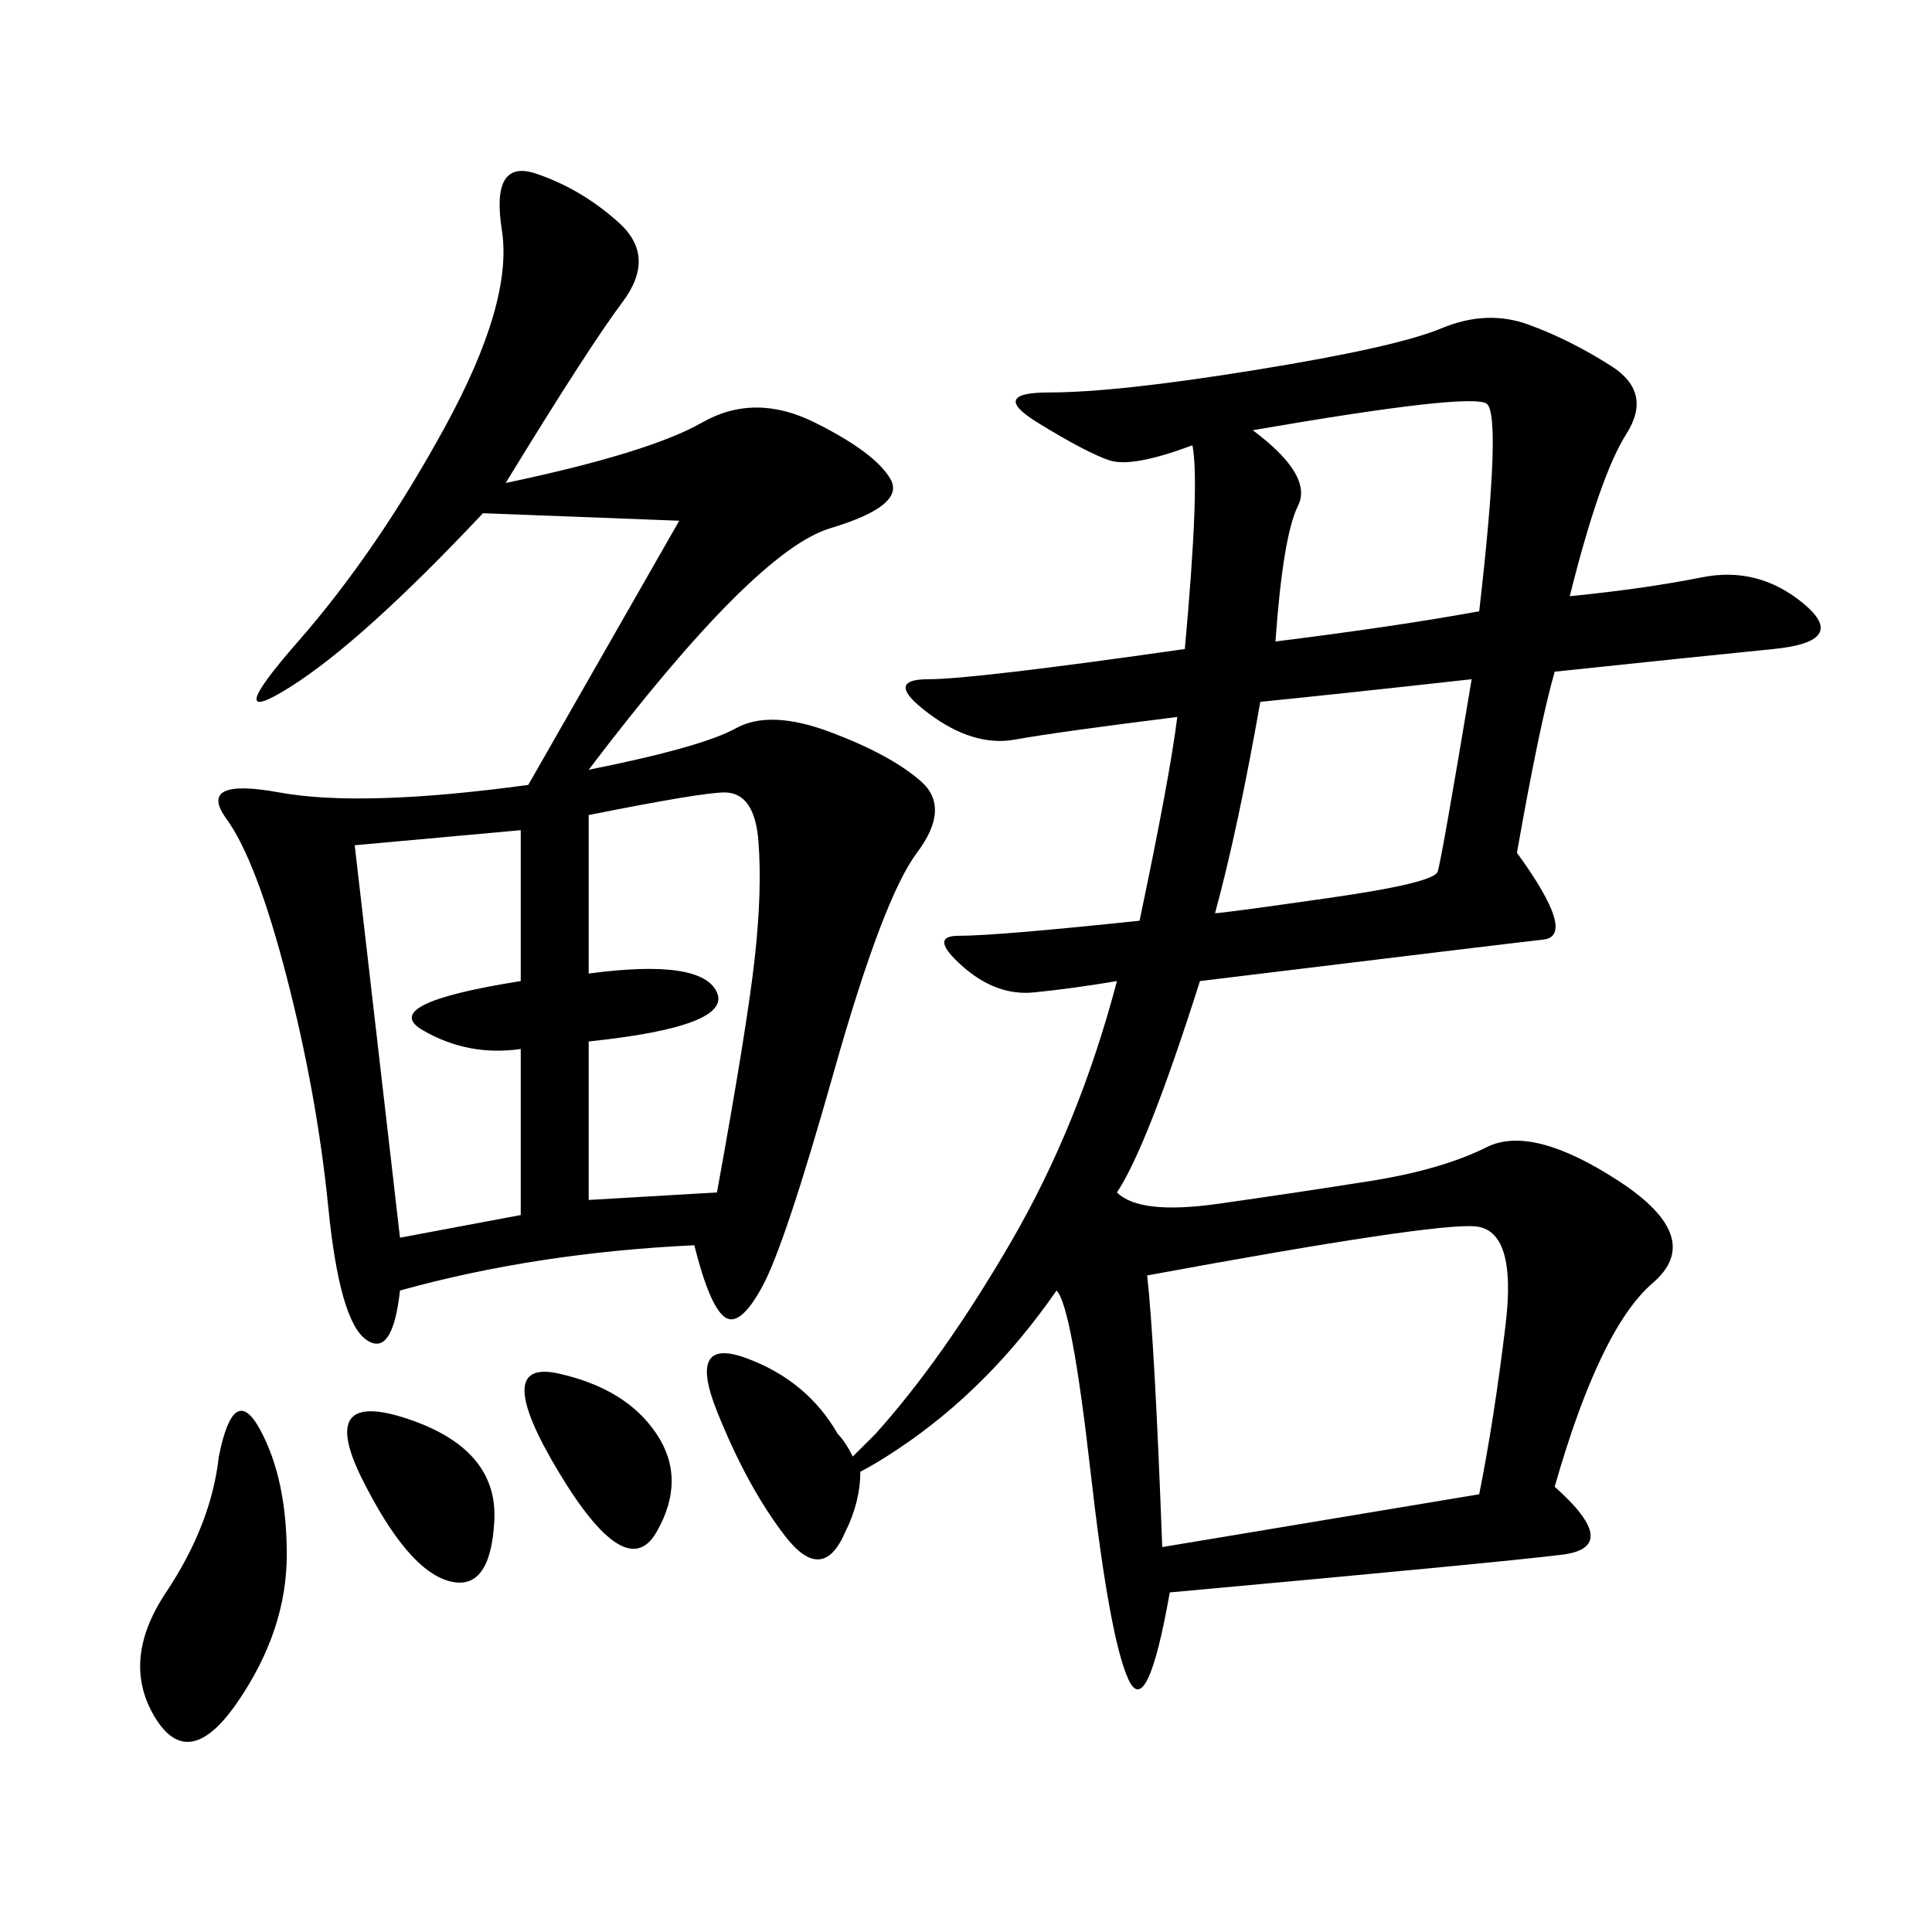 <svg xmlns="http://www.w3.org/2000/svg" xmlns:xlink="http://www.w3.org/1999/xlink" width="300" height="300"><path d="M243.75 92.58Q255.47 91.41 264.26 89.65Q273.05 87.89 280.08 93.75Q287.11 99.61 275.39 100.78Q263.67 101.95 241.41 104.30L241.41 104.30Q239.06 112.50 235.55 132.42L235.55 132.42Q244.92 145.31 239.65 145.90Q234.38 146.48 186.33 152.34L186.33 152.34Q178.13 178.13 173.44 185.16L173.44 185.16Q176.95 188.67 189.26 186.91Q201.56 185.16 212.70 183.40Q223.83 181.64 230.86 178.13Q237.89 174.61 251.37 183.40Q264.84 192.19 256.64 199.22Q248.44 206.25 241.41 230.86L241.41 230.86Q251.95 240.23 242.58 241.41Q233.20 242.58 181.64 247.27L181.64 247.27Q178.13 267.19 175.20 260.74Q172.27 254.30 169.34 228.52Q166.41 202.73 164.06 200.39L164.06 200.39Q153.52 215.63 139.45 225L139.45 225Q135.94 227.34 133.59 228.52L133.59 228.52Q133.59 233.20 131.25 237.89L131.25 237.89Q127.73 246.09 121.88 238.48Q116.02 230.86 111.33 219.14Q106.64 207.42 116.02 210.94Q125.39 214.45 130.08 222.66L130.08 222.66Q131.25 223.83 132.42 226.17L132.42 226.17L135.94 222.66Q146.48 210.94 157.03 192.77Q167.58 174.61 173.44 152.34L173.44 152.34Q166.41 153.52 160.55 154.10Q154.69 154.69 149.41 150Q144.14 145.31 148.83 145.31L148.83 145.31Q154.69 145.31 176.95 142.97L176.95 142.97Q181.64 120.70 182.81 111.33L182.81 111.33Q164.06 113.67 157.62 114.84Q151.17 116.02 144.14 110.74Q137.11 105.47 144.14 105.47L144.14 105.47Q151.17 105.47 183.98 100.78L183.98 100.78Q186.33 75 185.16 69.14L185.16 69.14Q175.78 72.66 172.27 71.48Q168.75 70.31 161.13 65.63Q153.52 60.94 162.89 60.94L162.89 60.94Q173.44 60.94 195.12 57.42Q216.80 53.91 223.83 50.98Q230.86 48.05 237.30 50.39Q243.75 52.73 250.20 56.84Q256.64 60.94 252.54 67.38Q248.44 73.83 243.75 92.58L243.75 92.58ZM78.52 75Q100.78 70.31 108.98 65.63Q117.19 60.94 126.56 65.63Q135.94 70.31 138.28 74.41Q140.63 78.52 128.91 82.03Q117.19 85.55 91.41 119.53L91.41 119.53Q108.98 116.02 114.26 113.09Q119.53 110.16 128.91 113.67Q138.28 117.19 142.97 121.29Q147.66 125.39 142.38 132.42Q137.11 139.45 129.49 166.41Q121.88 193.36 118.36 199.80Q114.84 206.25 112.50 204.49Q110.16 202.73 107.81 193.36L107.81 193.36Q83.20 194.53 62.11 200.39L62.11 200.39Q60.94 210.94 56.84 208.01Q52.73 205.08 50.98 187.50Q49.22 169.92 44.53 151.76Q39.84 133.59 35.16 127.15Q30.47 120.70 43.36 123.05Q56.25 125.39 82.03 121.88L82.03 121.88L105.47 80.86L75 79.69Q56.25 99.61 45.12 106.64Q33.98 113.67 46.29 99.61Q58.59 85.55 69.14 66.21Q79.69 46.88 77.93 35.74Q76.17 24.61 83.20 26.95Q90.23 29.30 96.09 34.57Q101.95 39.84 96.68 46.88Q91.41 53.91 78.52 75L78.52 75ZM178.13 198.05Q179.30 208.59 180.47 240.23L180.47 240.23L229.69 232.03Q232.03 220.31 233.79 205.66Q235.55 191.02 229.10 190.43Q222.66 189.84 178.13 198.05L178.13 198.05ZM91.41 126.56L91.41 151.17Q108.98 148.83 111.33 154.10Q113.67 159.38 91.41 161.72L91.41 161.72L91.41 186.33L111.33 185.16Q116.02 159.38 117.19 148.83Q118.36 138.28 117.77 130.66Q117.19 123.05 112.50 123.05L112.50 123.05Q108.98 123.05 91.41 126.56L91.41 126.56ZM55.08 131.25L62.11 192.19L80.86 188.67L80.86 162.89Q72.66 164.06 65.63 159.96Q58.59 155.86 80.86 152.34L80.86 152.34L80.86 128.91L55.08 131.25ZM194.53 66.80Q203.91 73.83 201.56 78.52Q199.22 83.20 198.05 99.61L198.05 99.61Q216.80 97.27 229.69 94.92L229.69 94.92Q233.20 64.45 230.86 62.70Q228.52 60.94 194.53 66.80L194.53 66.80ZM195.70 108.98Q192.19 128.91 188.67 141.80L188.67 141.80Q189.84 141.80 206.25 139.45Q222.66 137.11 223.24 135.35Q223.83 133.59 228.52 105.47L228.52 105.47Q207.42 107.81 195.70 108.98L195.70 108.98ZM33.98 226.17Q36.33 214.45 40.43 222.07Q44.53 229.69 44.53 241.41L44.53 241.41Q44.53 253.13 36.91 264.26Q29.30 275.39 24.02 266.60Q18.75 257.81 25.78 247.27Q32.81 236.72 33.98 226.17L33.98 226.17ZM63.28 220.31Q77.34 225 76.76 236.13Q76.17 247.27 69.73 245.51Q63.28 243.75 56.25 229.69Q49.22 215.63 63.28 220.31L63.28 220.31ZM86.72 213.28Q97.27 215.63 101.95 222.66Q106.64 229.69 101.95 237.89Q97.27 246.09 86.72 228.52Q76.17 210.94 86.72 213.28L86.72 213.28Z"/></svg>